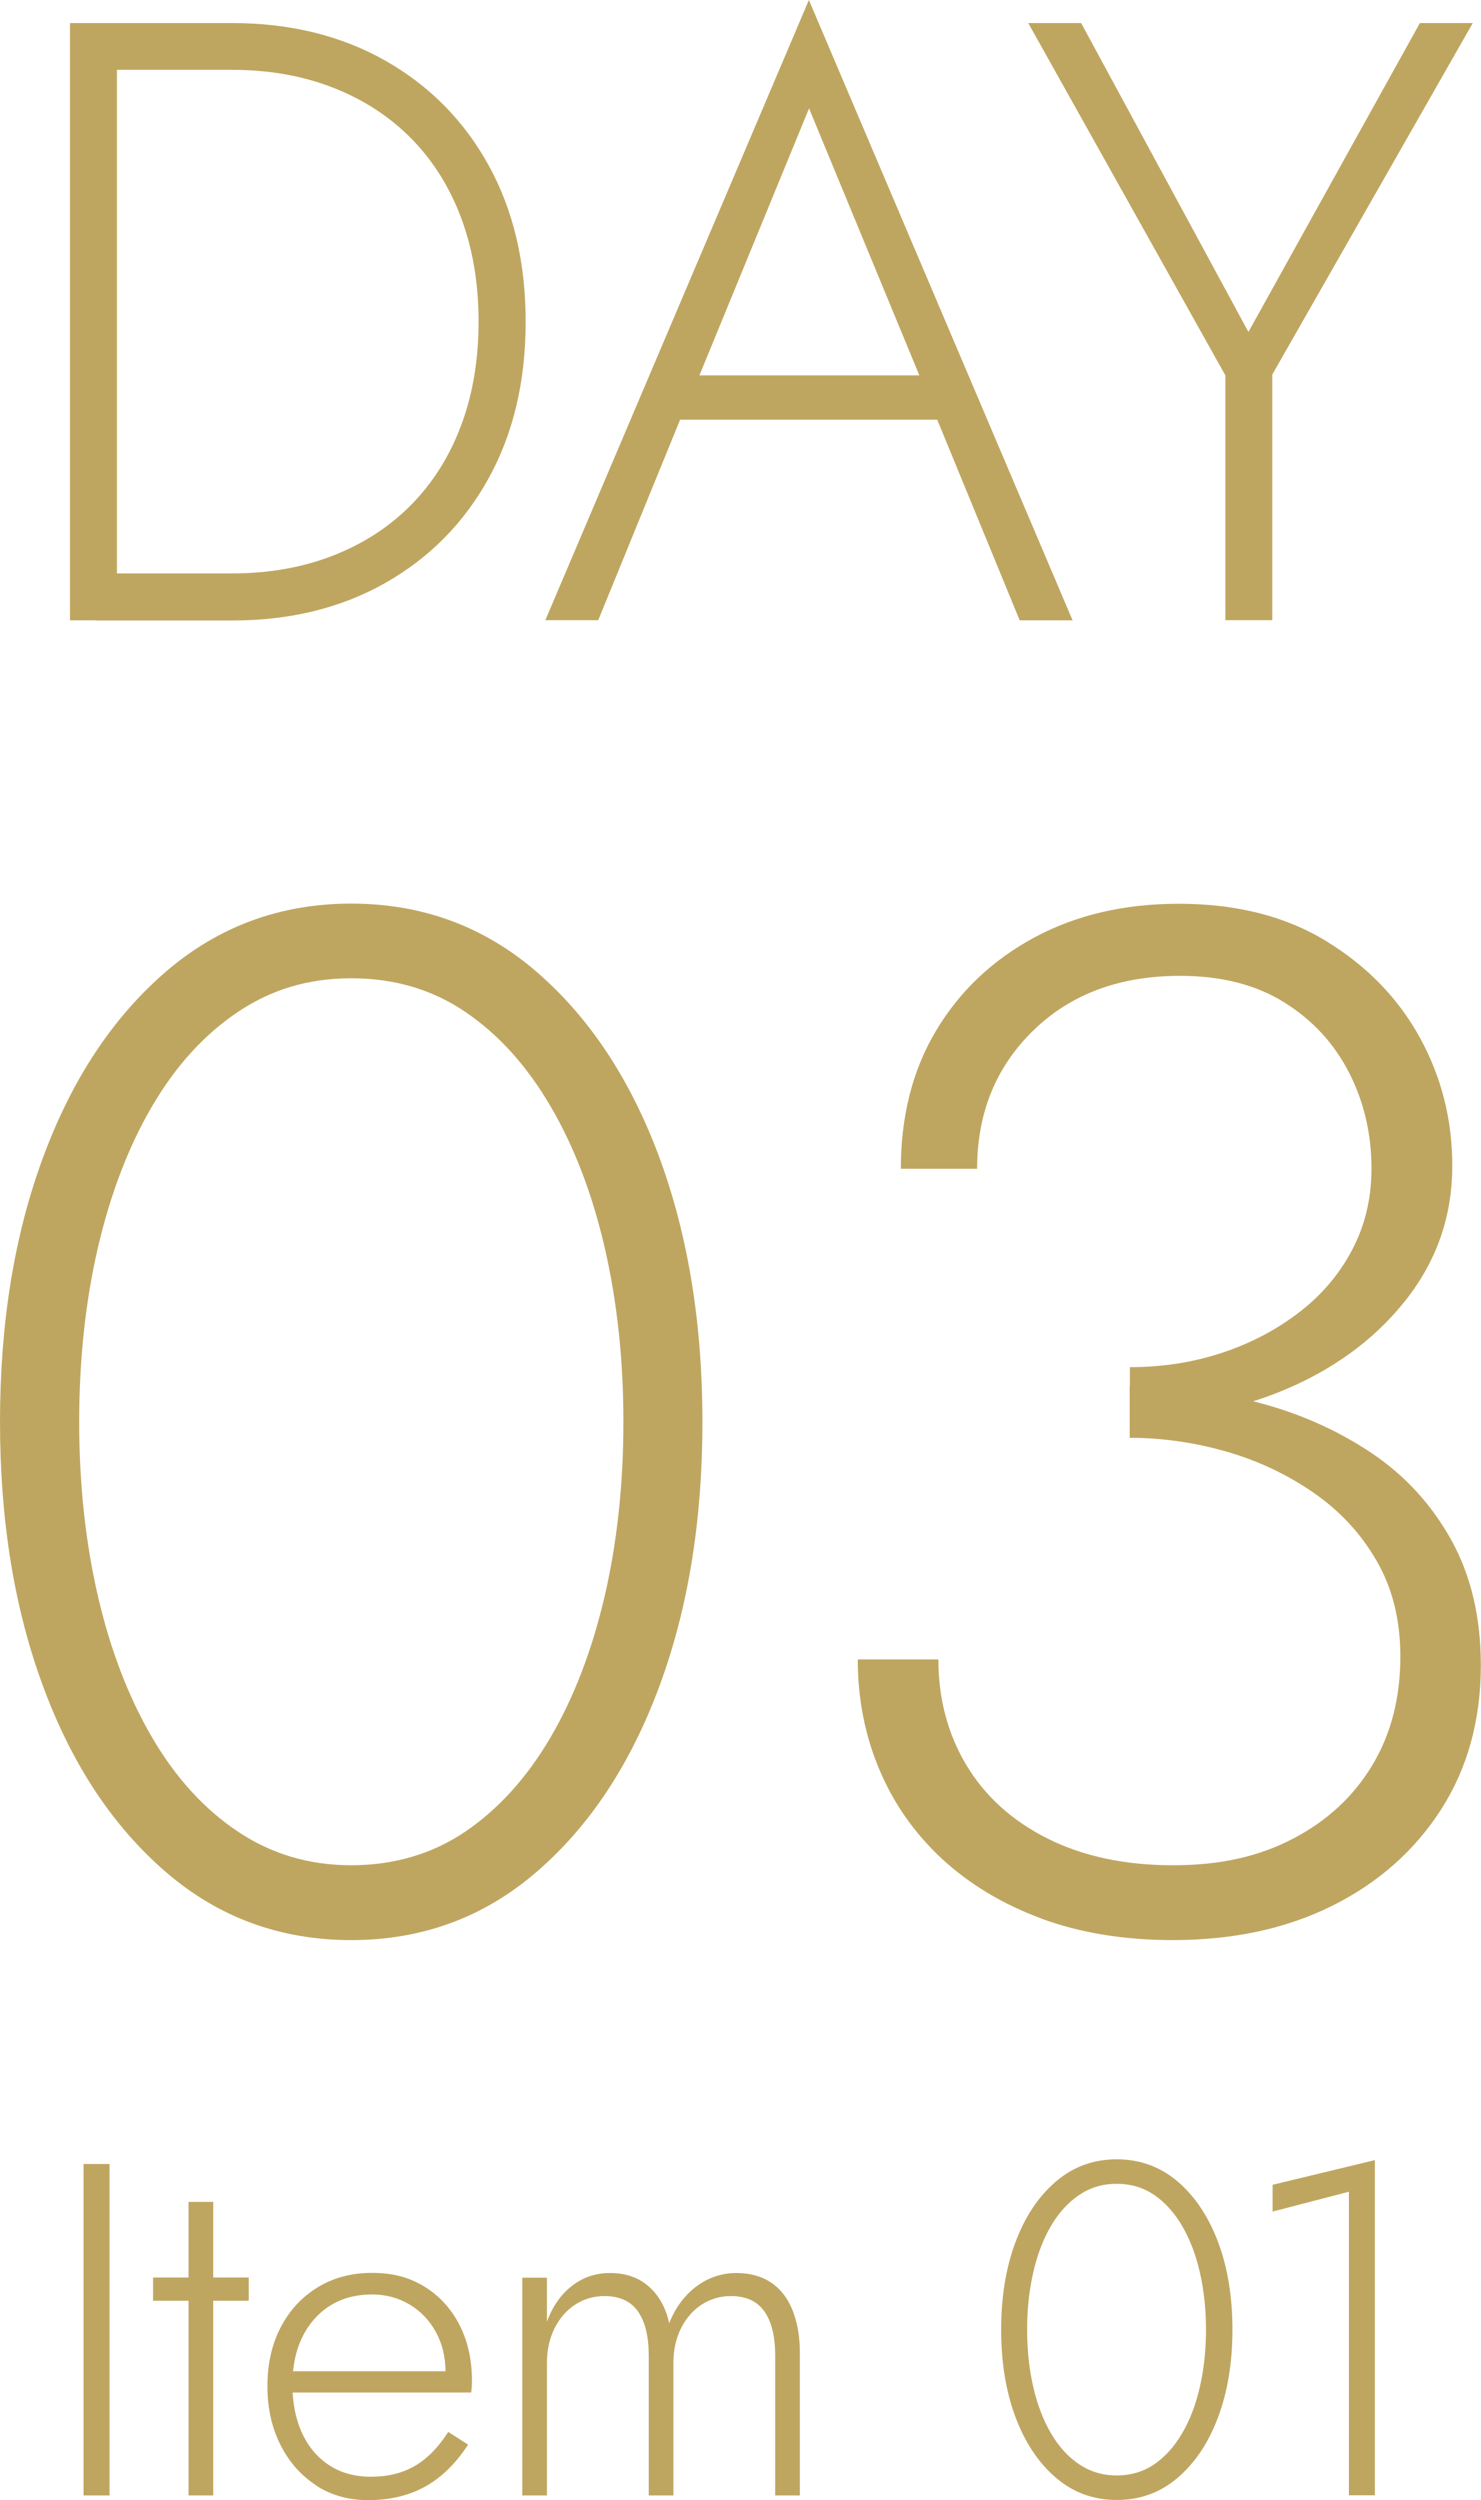 <?xml version="1.0" encoding="UTF-8"?>
<svg id="b" data-name="レイヤー 2" xmlns="http://www.w3.org/2000/svg" viewBox="0 0 91.82 155">
  <defs>
    <style>
      .f {
        fill: #bfa660;
      }

      .g {
        isolation: isolate;
      }
    </style>
  </defs>
  <g id="c" data-name="layout">
    <g>
      <g id="d" data-name="Special Movie Special Movie Special Movie" class="g">
        <g class="g">
          <path class="f" d="M7.25,1.43v37.03h-2.91V1.43h2.91ZM5.93,38.46v-2.91h8.46c2.29,0,4.38-.37,6.27-1.11,1.89-.74,3.5-1.79,4.84-3.15,1.34-1.36,2.37-3,3.09-4.92.72-1.92,1.08-4.06,1.08-6.43s-.36-4.5-1.08-6.43c-.72-1.92-1.75-3.56-3.09-4.92-1.34-1.36-2.95-2.41-4.84-3.15-1.89-.74-3.98-1.11-6.27-1.11H5.93V1.43h8.46c3.6,0,6.76.78,9.5,2.33,2.73,1.55,4.87,3.71,6.4,6.48,1.53,2.77,2.3,6,2.3,9.71s-.77,6.94-2.3,9.71c-1.53,2.77-3.67,4.93-6.4,6.48-2.73,1.55-5.9,2.33-9.5,2.33H5.93Z"/>
          <path class="f" d="M42.96,24.23l-.32.63-5.55,13.59h-3.28L50.15,0l16.35,38.46h-3.28l-5.5-13.38-.26-.69-7.3-17.67-7.19,17.51ZM41.69,23.27h17.09l.95,2.75h-18.99l.95-2.75Z"/>
          <path class="f" d="M91.31,1.43l-12.43,21.79v15.23h-2.91v-15.18L63.75,1.43h3.28l10.37,19.15L88.03,1.43h3.28Z"/>
        </g>
      </g>
      <g id="e" data-name="Special Movie Special Movie Special Movie" class="g">
        <g class="g">
          <path class="f" d="M2.68,71.73c1.78-4.82,4.31-8.64,7.58-11.47,3.27-2.82,7.11-4.24,11.51-4.24s8.24,1.41,11.51,4.24c3.27,2.83,5.8,6.65,7.59,11.47,1.78,4.82,2.68,10.29,2.68,16.42s-.89,11.6-2.68,16.42c-1.79,4.82-4.31,8.64-7.59,11.47-3.27,2.83-7.11,4.24-11.51,4.24s-8.24-1.41-11.51-4.24c-3.27-2.83-5.8-6.65-7.58-11.47-1.79-4.82-2.68-10.29-2.68-16.42s.89-11.6,2.68-16.42ZM6.07,98.95c.77,3.33,1.89,6.25,3.35,8.75,1.46,2.5,3.23,4.45,5.31,5.84,2.08,1.4,4.43,2.1,7.05,2.1s5.04-.7,7.09-2.1c2.05-1.4,3.81-3.35,5.27-5.84,1.46-2.5,2.57-5.41,3.35-8.75.77-3.33,1.16-6.93,1.16-10.8s-.39-7.46-1.16-10.8c-.77-3.33-1.89-6.25-3.35-8.75-1.46-2.5-3.21-4.45-5.27-5.85-2.05-1.4-4.42-2.1-7.09-2.1s-4.97.7-7.05,2.1c-2.08,1.4-3.85,3.35-5.31,5.85-1.46,2.5-2.57,5.41-3.35,8.75-.77,3.33-1.16,6.93-1.16,10.8s.39,7.47,1.16,10.8Z"/>
          <path class="f" d="M64.56,118.94c-2.41-.89-4.46-2.13-6.16-3.7-1.7-1.58-2.99-3.42-3.88-5.53-.89-2.11-1.34-4.39-1.34-6.83h5c0,2.44.58,4.63,1.74,6.56,1.16,1.93,2.84,3.45,5.04,4.55,2.2,1.1,4.79,1.65,7.76,1.65s5.34-.55,7.45-1.65c2.11-1.1,3.75-2.62,4.91-4.55,1.16-1.93,1.74-4.18,1.74-6.74,0-2.26-.49-4.24-1.47-5.93-.98-1.7-2.29-3.11-3.93-4.24-1.64-1.13-3.44-1.98-5.4-2.54-1.96-.56-3.96-.85-5.98-.85v-3.21c2.74,0,5.4.34,7.99,1.03,2.59.68,4.92,1.73,7,3.12,2.08,1.4,3.73,3.2,4.95,5.4,1.22,2.2,1.83,4.79,1.83,7.76,0,3.39-.82,6.37-2.45,8.92-1.64,2.56-3.88,4.55-6.74,5.98-2.86,1.43-6.16,2.14-9.91,2.14-3.03,0-5.76-.45-8.17-1.34ZM70.05,84.76c2.02,0,3.93-.3,5.71-.89,1.79-.59,3.38-1.43,4.77-2.5,1.4-1.07,2.5-2.36,3.3-3.88.8-1.52,1.2-3.2,1.2-5.04,0-2.14-.46-4.12-1.38-5.93-.92-1.81-2.26-3.27-4.02-4.37-1.76-1.1-3.91-1.65-6.47-1.65-3.75,0-6.78,1.13-9.1,3.39-2.32,2.26-3.48,5.12-3.48,8.57h-4.73c0-3.27.73-6.13,2.19-8.57,1.46-2.44,3.48-4.36,6.07-5.76,2.59-1.4,5.58-2.1,8.97-2.1,3.57,0,6.62.77,9.15,2.32,2.53,1.55,4.46,3.54,5.8,5.98,1.34,2.44,2.01,5.09,2.01,7.94,0,3.03-.91,5.74-2.72,8.12-1.82,2.38-4.23,4.24-7.23,5.58-3,1.34-6.35,2.01-10.04,2.01v-3.21Z"/>
        </g>
      </g>
      <g>
        <path class="f" d="M6.79,134.16v20.55h-1.61v-20.55h1.61Z"/>
        <path class="f" d="M15.42,141.2v1.44h-5.93v-1.44h5.93ZM13.22,136.51v18.2h-1.53v-18.2h1.53Z"/>
        <path class="f" d="M19.61,154.09c-.94-.61-1.68-1.44-2.22-2.51-.54-1.07-.81-2.28-.81-3.65s.27-2.58.82-3.64,1.31-1.88,2.29-2.48c.98-.6,2.1-.9,3.38-.9s2.31.28,3.24.85c.93.57,1.65,1.36,2.17,2.36.52,1.01.78,2.17.78,3.48,0,.12,0,.25-.01.38-.01.14-.03.25-.04.35h-11.65v-1.32h10.51l-.65.91c.04-.1.08-.23.13-.4.05-.17.07-.33.07-.48,0-.92-.2-1.74-.6-2.47-.4-.72-.94-1.29-1.63-1.7-.69-.41-1.46-.62-2.32-.62-1,0-1.86.23-2.6.69-.73.46-1.31,1.11-1.72,1.94-.41.83-.62,1.82-.62,2.95s.2,2.16.6,3.02c.4.86.97,1.53,1.7,2,.73.47,1.59.7,2.57.7,1.04,0,1.94-.22,2.72-.67.77-.45,1.46-1.15,2.07-2.11l1.23.79c-.76,1.17-1.65,2.04-2.66,2.6s-2.19.84-3.54.84c-1.21,0-2.29-.3-3.23-.91Z"/>
        <path class="f" d="M49.59,154.71h-1.53v-8.69c0-1.17-.22-2.08-.67-2.72-.45-.64-1.14-.95-2.08-.95-.67,0-1.27.18-1.81.53-.54.35-.96.84-1.28,1.47-.31.63-.47,1.34-.47,2.14v8.22h-1.53v-8.69c0-1.17-.22-2.08-.67-2.72-.45-.64-1.14-.95-2.08-.95-.67,0-1.27.18-1.81.53-.54.35-.96.84-1.28,1.47-.31.63-.47,1.34-.47,2.14v8.22h-1.53v-13.5h1.53v2.73c.35-.96.87-1.7,1.56-2.23.68-.53,1.47-.79,2.35-.79.98,0,1.78.28,2.41.84.63.56,1.05,1.32,1.26,2.27.39-.98.96-1.74,1.7-2.29.74-.55,1.57-.82,2.47-.82.84,0,1.56.2,2.14.59.59.39,1.03.96,1.33,1.7.3.74.46,1.62.46,2.64v8.87Z"/>
        <path class="f" d="M62.95,139.03c.59-1.59,1.42-2.84,2.5-3.77,1.08-.93,2.34-1.39,3.79-1.39s2.71.47,3.79,1.39c1.08.93,1.91,2.19,2.5,3.77.59,1.58.88,3.39.88,5.4s-.29,3.82-.88,5.4c-.59,1.59-1.42,2.84-2.5,3.77-1.08.93-2.34,1.39-3.79,1.39s-2.71-.46-3.79-1.39c-1.08-.93-1.91-2.19-2.5-3.77-.59-1.58-.88-3.39-.88-5.4s.29-3.82.88-5.4ZM64.06,147.98c.25,1.1.62,2.05,1.1,2.88.48.82,1.06,1.46,1.75,1.92.69.46,1.46.69,2.32.69s1.66-.23,2.33-.69c.67-.46,1.25-1.1,1.73-1.92.48-.82.85-1.78,1.1-2.88.25-1.1.38-2.28.38-3.55s-.13-2.46-.38-3.55c-.25-1.1-.62-2.05-1.1-2.88-.48-.82-1.06-1.46-1.73-1.92-.68-.46-1.45-.69-2.33-.69s-1.63.23-2.32.69c-.68.46-1.27,1.1-1.75,1.92-.48.82-.85,1.78-1.1,2.88-.25,1.1-.38,2.28-.38,3.55s.13,2.46.38,3.55Z"/>
        <path class="f" d="M78.9,135.45l6.34-1.53v20.78h-1.61v-18.82l-4.73,1.23v-1.67Z"/>
      </g>
    </g>
  </g>
</svg>